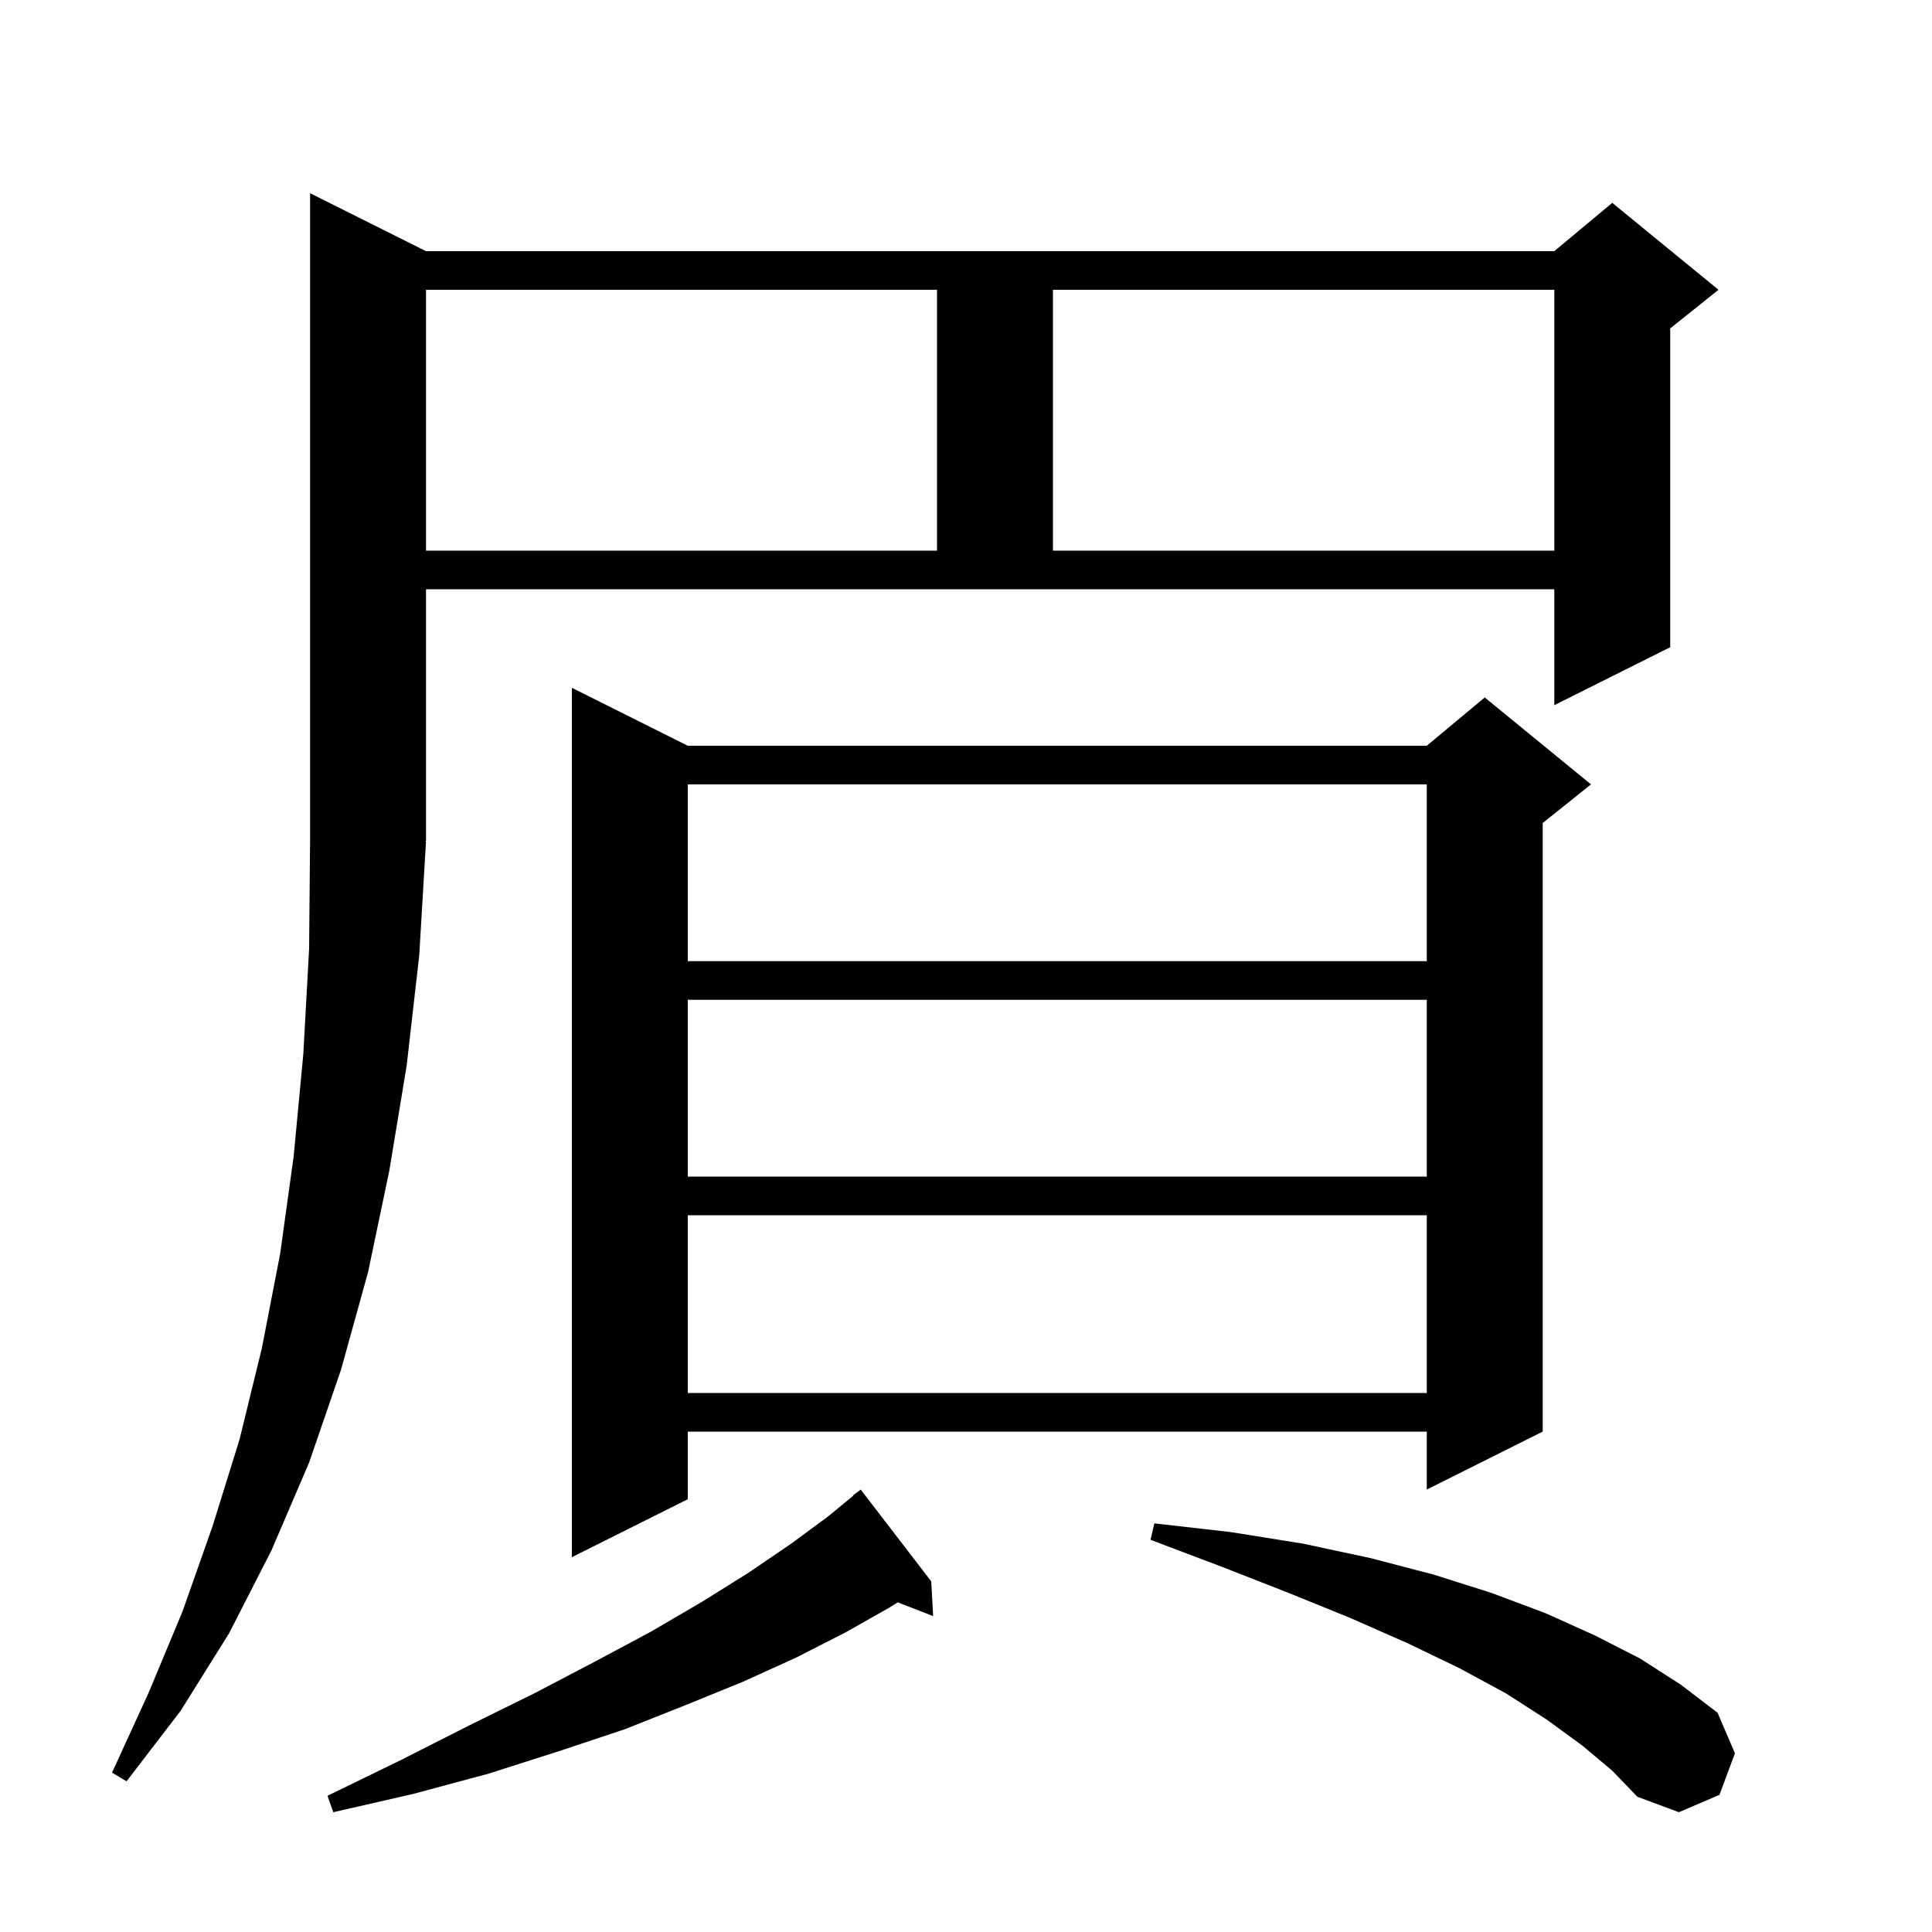 <svg xmlns="http://www.w3.org/2000/svg" xmlns:xlink="http://www.w3.org/1999/xlink" version="1.1" baseProfile="full" viewBox="0 0 200 200" width="200" height="200"><g fill="currentColor"><path d="M 163.8 180.7 L 160.1 178.0 L 155.9 175.3 L 151.1 172.7 L 145.7 170.1 L 139.8 167.5 L 133.4 164.9 L 126.5 162.2 L 119.1 159.4 L 119.5 157.7 L 127.4 158.6 L 134.9 159.8 L 141.9 161.3 L 148.4 163.0 L 154.4 164.9 L 160.0 167.0 L 165.1 169.3 L 169.8 171.7 L 174.0 174.4 L 177.8 177.3 L 179.6 181.5 L 178.0 185.8 L 173.8 187.6 L 169.5 186.0 L 166.9 183.3 Z M 96.4 163.7 L 96.6 167.3 L 92.936 165.875 L 92.1 166.4 L 87.5 169.0 L 82.4 171.6 L 76.9 174.1 L 71.0 176.5 L 64.7 179.0 L 57.8 181.3 L 50.6 183.6 L 42.8 185.7 L 34.5 187.6 L 33.9 185.9 L 41.5 182.2 L 48.6 178.6 L 55.3 175.3 L 61.6 172.0 L 67.4 168.9 L 72.7 165.8 L 77.5 162.8 L 81.9 159.8 L 85.7 157.0 L 88.331 154.834 L 88.3 154.8 L 89.1 154.2 Z M 44.1 87.0 L 44.034 87.098 L 44.1 87.1 L 43.4 98.9 L 42.1 110.3 L 40.3 121.2 L 38.1 131.7 L 35.3 141.8 L 32.0 151.4 L 28.1 160.5 L 23.7 169.1 L 18.7 177.1 L 13.1 184.4 L 11.6 183.5 L 15.4 175.2 L 18.9 166.8 L 22.0 158.0 L 24.8 149.0 L 27.1 139.6 L 29.0 129.8 L 30.4 119.7 L 31.4 109.1 L 32.0 98.2 L 32.1 86.8 L 32.1 20.0 L 44.1 26.0 L 160.9 26.0 L 166.9 21.0 L 177.9 30.0 L 172.9 34.0 L 172.9 67.0 L 160.9 73.0 L 160.9 61.0 L 44.1 61.0 Z M 71.2 77.2 L 147.7 77.2 L 153.7 72.2 L 164.7 81.2 L 159.7 85.2 L 159.7 148.2 L 147.7 154.2 L 147.7 148.2 L 71.2 148.2 L 71.2 155.2 L 59.2 161.2 L 59.2 71.2 Z M 71.2 125.8 L 71.2 144.2 L 147.7 144.2 L 147.7 125.8 Z M 71.2 103.5 L 71.2 121.8 L 147.7 121.8 L 147.7 103.5 Z M 71.2 81.2 L 71.2 99.5 L 147.7 99.5 L 147.7 81.2 Z M 44.1 30.0 L 44.1 57.0 L 97.0 57.0 L 97.0 30.0 Z M 109.0 30.0 L 109.0 57.0 L 160.9 57.0 L 160.9 30.0 Z "/></g></svg>